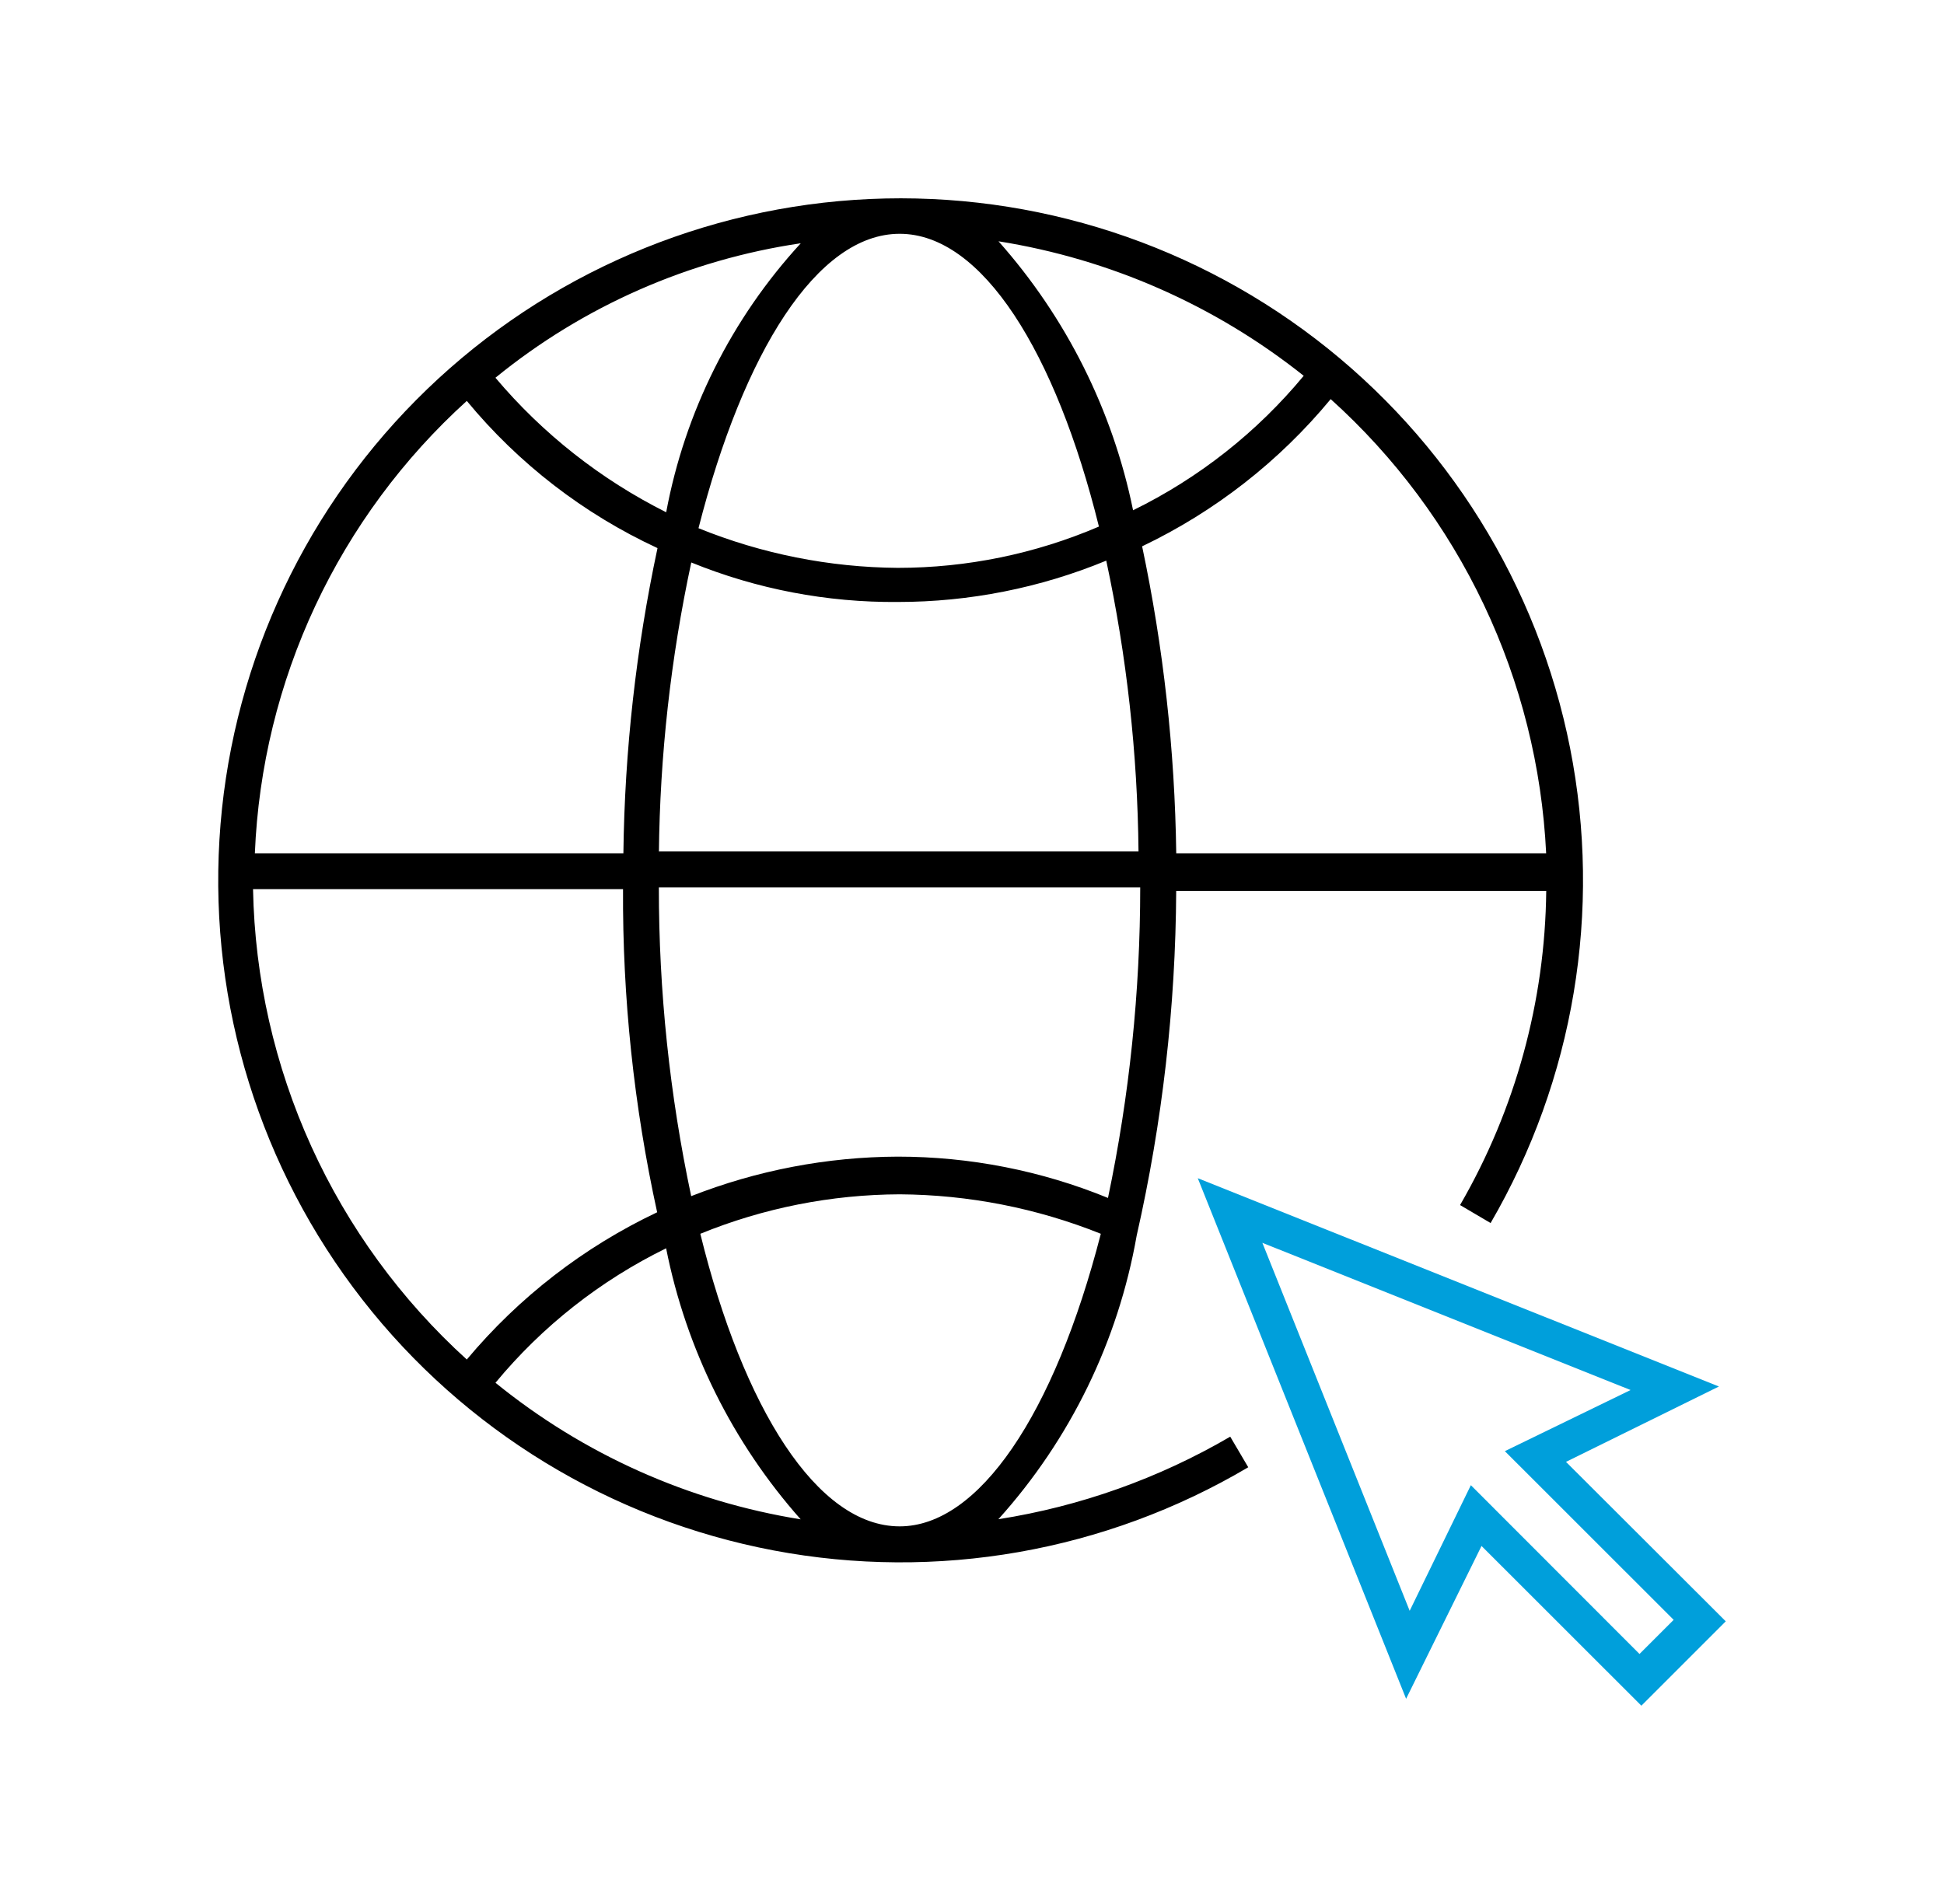 <svg width="49" height="48" viewBox="0 0 49 48" fill="none" xmlns="http://www.w3.org/2000/svg">
<path d="M39.472 36.854L43.327 34.954L30.191 29.703L35.442 42.827L37.343 38.974L41.372 43.001L43.499 40.874L39.472 36.854ZM37.074 37.442L35.532 40.609L31.819 31.332L41.1 35.043L37.931 36.584L42.186 40.837L41.325 41.697L37.074 37.442Z" fill="#009FDB"/>
<path d="M25.165 38.3C26.975 36.29 28.183 33.812 28.651 31.149C29.298 28.298 29.632 25.384 29.647 22.46H38.974C38.945 25.243 38.197 27.972 36.802 30.38L37.572 30.833C39.674 27.218 40.386 22.961 39.575 18.858C38.763 14.756 36.484 11.091 33.164 8.547C29.843 6.003 25.71 4.756 21.536 5.039C17.363 5.323 13.435 7.116 10.489 10.085C7.543 13.054 5.78 16.994 5.531 21.168C5.281 25.342 6.562 29.464 9.133 32.762C11.704 36.06 15.39 38.309 19.5 39.087C23.61 39.865 27.863 39.12 31.463 36.99L31.009 36.219C29.208 37.271 27.226 37.977 25.165 38.3ZM27.926 30.2C26.245 29.512 24.445 29.159 22.629 29.159C20.847 29.166 19.081 29.504 17.422 30.155C16.879 27.596 16.605 24.987 16.607 22.371H28.74C28.74 25.001 28.468 27.624 27.928 30.198L27.926 30.2ZM16.608 21.511C16.633 19.046 16.907 16.59 17.424 14.18C19.076 14.853 20.846 15.191 22.63 15.176C24.433 15.176 26.218 14.822 27.884 14.134C28.401 16.545 28.673 19.001 28.697 21.466H16.61L16.608 21.511ZM38.972 21.511H29.648C29.613 18.91 29.325 16.319 28.788 13.773C30.623 12.897 32.245 11.63 33.541 10.062C35.157 11.518 36.469 13.279 37.401 15.244C38.334 17.209 38.867 19.339 38.972 21.511ZM32.861 9.474C31.684 10.896 30.218 12.052 28.56 12.864C28.046 10.345 26.876 8.006 25.168 6.083C27.982 6.531 30.632 7.699 32.861 9.474ZM27.699 13.275C26.097 13.962 24.372 14.316 22.629 14.316C20.906 14.303 19.202 13.963 17.606 13.316C18.738 8.88 20.594 5.894 22.677 5.894C24.759 5.894 26.613 8.885 27.699 13.275ZM16.789 12.913C15.14 12.086 13.677 10.933 12.488 9.523C14.7 7.72 17.359 6.549 20.184 6.133C18.44 8.031 17.265 10.38 16.792 12.913H16.789ZM11.766 10.107C13.071 11.688 14.713 12.956 16.573 13.818C16.033 16.348 15.745 18.925 15.713 21.511H6.424C6.513 19.351 7.031 17.23 7.948 15.272C8.866 13.315 10.163 11.559 11.766 10.107ZM6.378 22.416H15.704C15.689 25.154 15.978 27.886 16.564 30.562C14.715 31.438 13.078 32.705 11.766 34.274C10.107 32.769 8.774 30.94 7.847 28.901C6.921 26.862 6.421 24.655 6.378 22.416ZM12.489 34.86C13.666 33.437 15.132 32.282 16.79 31.47C17.294 34.008 18.464 36.367 20.182 38.303C17.36 37.85 14.707 36.663 12.489 34.86ZM17.652 31.104C19.248 30.453 20.953 30.116 22.677 30.109C24.414 30.12 26.134 30.457 27.747 31.104C26.571 35.675 24.664 38.48 22.677 38.48C20.594 38.481 18.731 35.495 17.652 31.104Z" fill="black"/>
</svg>
